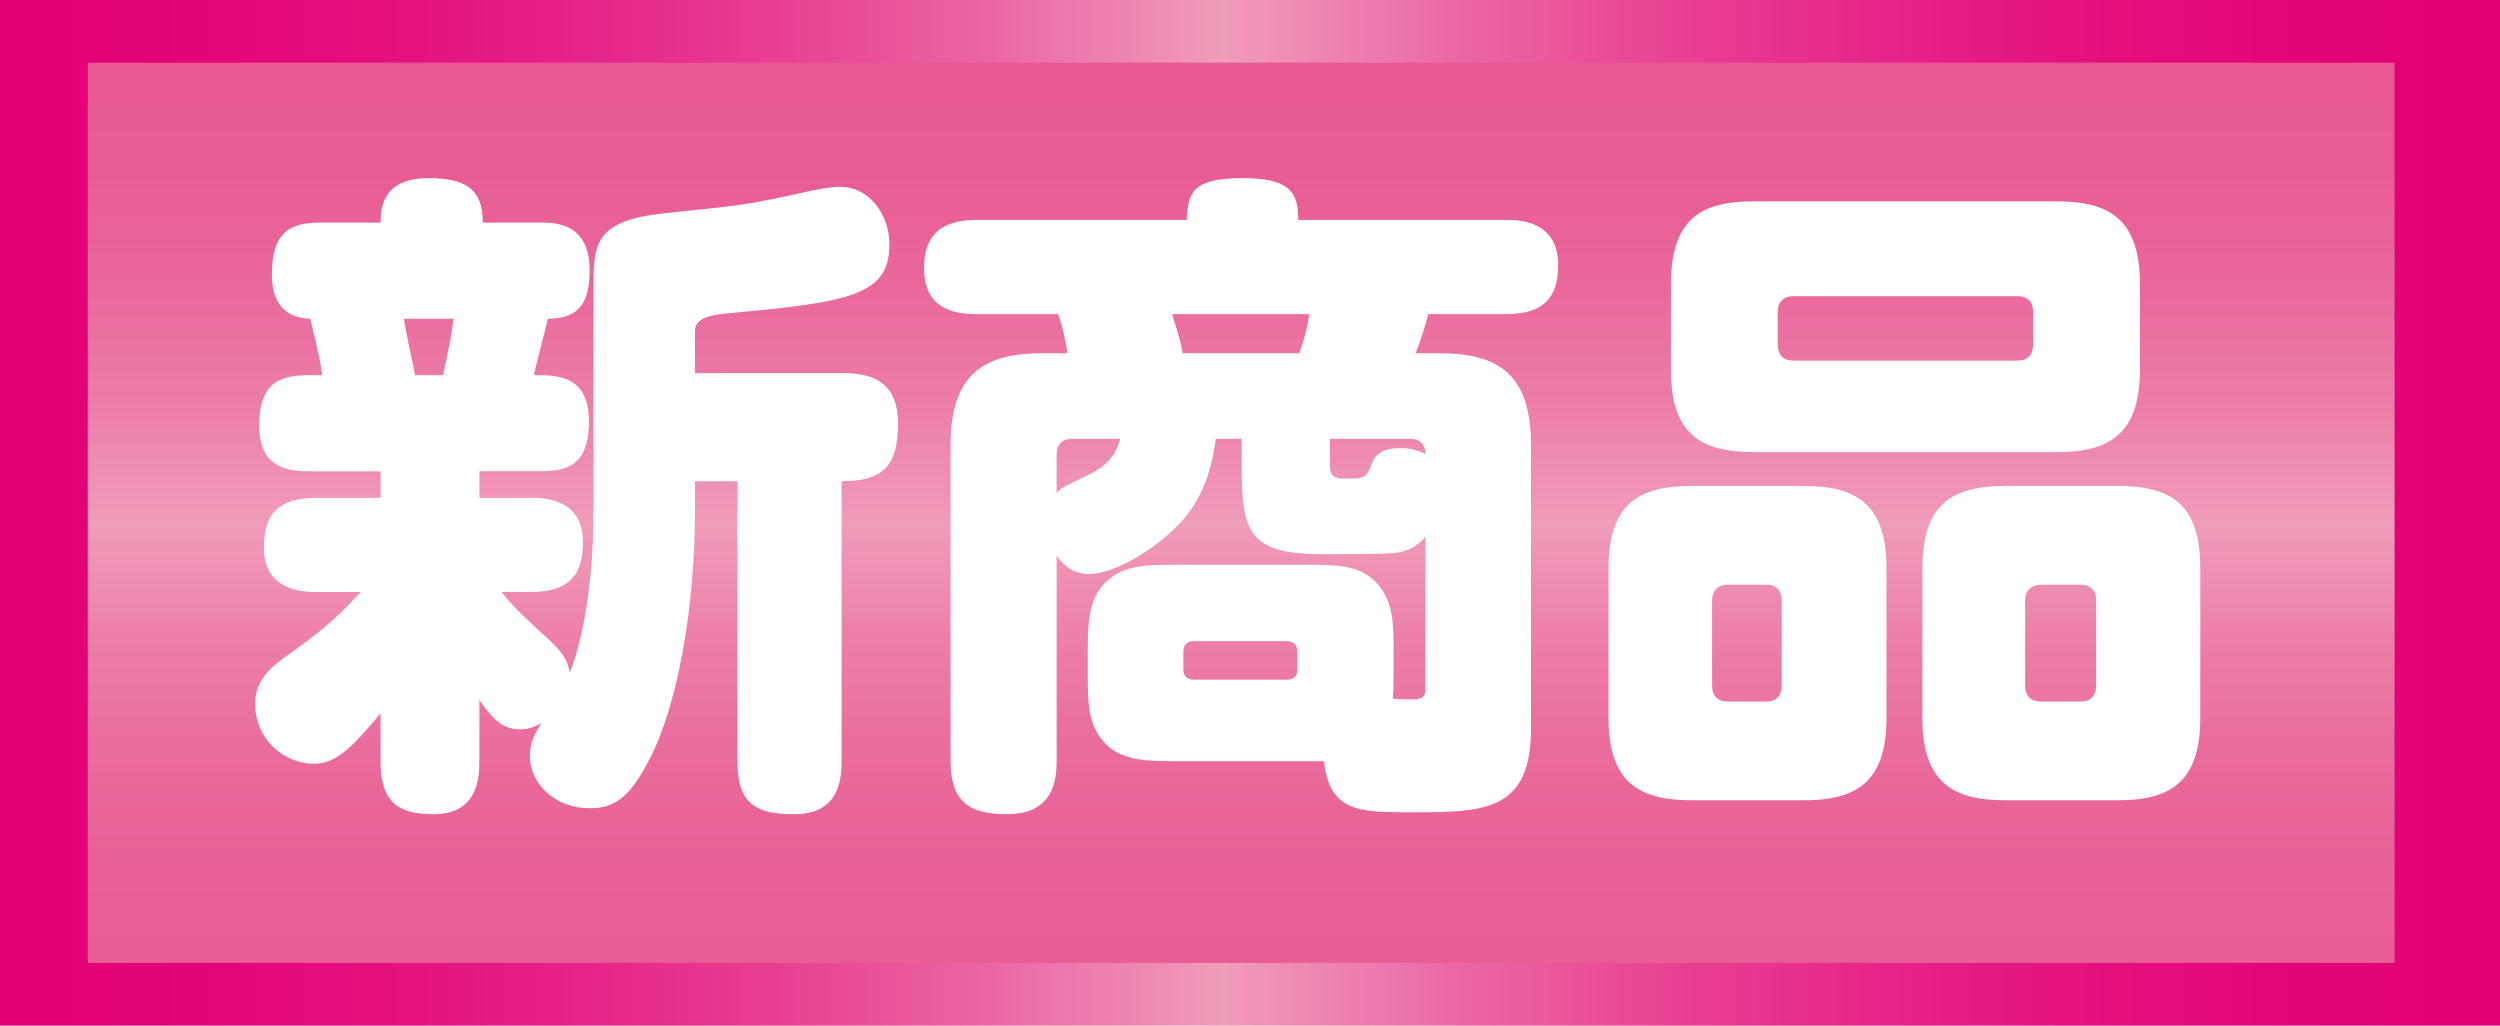 <?xml version="1.0" encoding="utf-8"?>
<!-- Generator: Adobe Illustrator 25.4.6, SVG Export Plug-In . SVG Version: 6.00 Build 0)  -->
<svg version="1.1" id="レイヤー_1" xmlns="http://www.w3.org/2000/svg" xmlns:xlink="http://www.w3.org/1999/xlink" x="0px"
	 y="0px" viewBox="0 0 70 28.716" style="enable-background:new 0 0 70 28.716;" xml:space="preserve">
<style type="text/css">
	.st0{fill:#C30E23;}
	.st1{fill:#F39800;}
	.st2{fill:#00913A;}
	.st3{fill:none;stroke:#FFFFFF;stroke-width:1.579;stroke-linecap:round;stroke-linejoin:round;stroke-miterlimit:10;}
	.st4{fill:none;stroke:#C30E23;stroke-width:1.909;stroke-linecap:round;stroke-linejoin:round;}
	.st5{fill:#FFFFFF;}
	
		.st6{clip-path:url(#SVGID_00000051361047092072291610000016411917900600570533_);fill:url(#SVGID_00000116921304299155239510000000799538409335568537_);}
	.st7{opacity:0.5;clip-path:url(#SVGID_00000078734803701361069070000004266582586308732070_);}
	.st8{clip-path:url(#SVGID_00000150812256907864029990000009188610564387296419_);}
	
		.st9{clip-path:url(#SVGID_00000009549781140239508490000006994103992690094780_);fill:url(#SVGID_00000149364502074718701530000008833578225353357190_);}
	.st10{clip-path:url(#SVGID_00000002370861264205576380000018093294893336250776_);}
	
		.st11{clip-path:url(#SVGID_00000176014057266863039440000013305430691951903361_);fill:url(#SVGID_00000094594326786967039880000013570088732532910473_);}
	
		.st12{clip-path:url(#SVGID_00000146469062356626086110000004704680917056736189_);fill:url(#SVGID_00000168081501370330827050000001730897977667041204_);}
	.st13{opacity:0.5;clip-path:url(#SVGID_00000145760560150347624540000015607112179474353573_);}
	.st14{clip-path:url(#SVGID_00000127043806653392545520000012228668050348073112_);}
	
		.st15{clip-path:url(#SVGID_00000057142956571114325120000015289627371406321292_);fill:url(#SVGID_00000012456661313452648910000000820217932929872517_);}
	.st16{clip-path:url(#SVGID_00000168801543613385166750000002972430491233585577_);}
	
		.st17{clip-path:url(#SVGID_00000171693269363643842540000013078844961934470802_);fill:url(#SVGID_00000122702575817811115880000005247321537259216786_);}
	
		.st18{clip-path:url(#SVGID_00000124880241329995821430000001235724443569248185_);fill:url(#SVGID_00000170266611302269127430000002743086888421218972_);}
	
		.st19{clip-path:url(#SVGID_00000042713502559716806270000011468024329683586447_);fill:url(#SVGID_00000023274213970298639000000005972155950044055427_);}
	.st20{opacity:0.5;clip-path:url(#SVGID_00000139282587641258670160000017048389743247595690_);}
	.st21{clip-path:url(#SVGID_00000054251648384964011820000003803601381214292634_);}
	
		.st22{clip-path:url(#SVGID_00000140717391594071851970000018342523679865982130_);fill:url(#SVGID_00000096028242321271741400000008980520591836049042_);}
	.st23{clip-path:url(#SVGID_00000168820147115330471910000011725840368064696508_);}
	
		.st24{clip-path:url(#SVGID_00000176736326823644768080000017398745091250179510_);fill:url(#SVGID_00000094578457789464015800000003245073805619838902_);}
	
		.st25{clip-path:url(#SVGID_00000025444414049650806100000009854790105216707488_);fill:url(#SVGID_00000137828877572934581550000009380890704670559135_);}
	
		.st26{clip-path:url(#SVGID_00000134232949049115612660000001903896442545052351_);fill:url(#SVGID_00000130632983213171414600000006067686850757796231_);}
	.st27{opacity:0.5;clip-path:url(#SVGID_00000015335787361729731580000012410767701654353539_);}
	.st28{clip-path:url(#SVGID_00000145775760010387751780000012965818895921259188_);}
	
		.st29{clip-path:url(#SVGID_00000133492274034830320280000006015078998928510623_);fill:url(#SVGID_00000042706426495331400560000017194783477892634499_);}
	.st30{clip-path:url(#SVGID_00000171685468490727120190000010213776158930069150_);}
	
		.st31{clip-path:url(#SVGID_00000020387946408254523800000007218942425240667533_);fill:url(#SVGID_00000151508057808491667230000004666796343453535383_);}
	
		.st32{clip-path:url(#SVGID_00000159459542652087159210000001172743146535787140_);fill:none;stroke:#221815;stroke-width:5.413;stroke-linecap:round;stroke-linejoin:round;}
	.st33{clip-path:url(#SVGID_00000159459542652087159210000001172743146535787140_);fill:#221815;}
	.st34{fill:none;stroke:#C30E23;stroke-width:5.413;stroke-linecap:round;stroke-linejoin:round;}
	.st35{fill:#FFF9AC;}
	.st36{filter:url(#Adobe_OpacityMaskFilter);}
	.st37{enable-background:new    ;}
	.st38{clip-path:url(#SVGID_00000165203105394172781510000007236999346526502335_);}
	.st39{filter:url(#Adobe_OpacityMaskFilter_00000060744352181346808530000000447838852466134205_);}
	
		.st40{clip-path:url(#SVGID_00000069370802645879232970000012767898144538923190_);mask:url(#SVGID_00000144322388263172982280000013134170071028001943_);fill:url(#SVGID_00000035501910240514756820000007453401943988206524_);}
	.st41{clip-path:url(#SVGID_00000166657909700286682430000006363984766578356623_);}
	
		.st42{clip-path:url(#SVGID_00000090282654193103884560000005691009884937222555_);fill:url(#SVGID_00000095306645757850376600000008305162353117420460_);}
	.st43{filter:url(#Adobe_OpacityMaskFilter_00000078007678125023315980000006676707749199520673_);}
	.st44{filter:url(#Adobe_OpacityMaskFilter_00000001648068689691925930000005030332651830373269_);}
	
		.st45{clip-path:url(#SVGID_00000147937273085552651520000011478366275964245892_);mask:url(#SVGID_00000089538012715791946780000001946278388580941495_);fill:url(#SVGID_00000039854781764736825670000014715449607697030321_);}
	.st46{clip-path:url(#SVGID_00000166648164388850919480000001505960954756997815_);}
	
		.st47{clip-path:url(#SVGID_00000047774447483016055740000007044391551631918525_);fill:url(#SVGID_00000085248890140896057930000007059807340811079570_);}
	.st48{filter:url(#Adobe_OpacityMaskFilter_00000107577881945019897430000012187548990007274430_);}
	.st49{filter:url(#Adobe_OpacityMaskFilter_00000101818518891438165780000017692360693681880726_);}
	
		.st50{clip-path:url(#SVGID_00000155111373466868365680000007951843373693799866_);mask:url(#SVGID_00000162335193486562294930000014549966965503389339_);fill:url(#SVGID_00000010296661577376142900000007156136097082107033_);}
	.st51{clip-path:url(#SVGID_00000044874401793235073710000013962260698984798117_);}
	
		.st52{clip-path:url(#SVGID_00000030453503561439032630000003916587972001521285_);fill:url(#SVGID_00000138540245389377355590000001190597338372357256_);}
	
		.st53{clip-path:url(#SVGID_00000018922567834385092960000017238089838328505268_);fill:none;stroke:#221815;stroke-width:5.413;stroke-linecap:round;stroke-linejoin:round;}
	.st54{clip-path:url(#SVGID_00000018922567834385092960000017238089838328505268_);fill:#221815;}
	.st55{filter:url(#Adobe_OpacityMaskFilter_00000024680660191442602590000011772551941564679325_);}
	.st56{clip-path:url(#SVGID_00000179619744916851719170000011027973628352124848_);}
	.st57{filter:url(#Adobe_OpacityMaskFilter_00000183955938150770250120000017118157249691949492_);}
	
		.st58{clip-path:url(#SVGID_00000156545442789814539930000002244868865875776939_);mask:url(#SVGID_00000117671295392246845020000001244906015344177593_);fill:url(#SVGID_00000030487696332909869460000017084656392326993026_);}
	.st59{clip-path:url(#SVGID_00000074439827126778755840000005983157518024653705_);}
	
		.st60{clip-path:url(#SVGID_00000046318589904124784990000005698439625128900782_);fill:url(#SVGID_00000079457346375283987340000016087190875947914379_);}
	.st61{filter:url(#Adobe_OpacityMaskFilter_00000078032783074452522570000001185512789057451404_);}
	.st62{filter:url(#Adobe_OpacityMaskFilter_00000183226696644288946950000007998313781582688902_);}
	
		.st63{clip-path:url(#SVGID_00000098902882211017338920000012797976125975482249_);mask:url(#SVGID_00000128457811037876831910000002564390787216418432_);fill:url(#SVGID_00000116944943072102765420000004805742039241796502_);}
	.st64{clip-path:url(#SVGID_00000053504732548242653790000004032005186357699000_);}
	
		.st65{clip-path:url(#SVGID_00000002357976804890367680000012502686369715671198_);fill:url(#SVGID_00000092445495766986891390000006510542071107495083_);}
	.st66{filter:url(#Adobe_OpacityMaskFilter_00000107586618462191727480000018000804722491797903_);}
	.st67{filter:url(#Adobe_OpacityMaskFilter_00000093174273953412687200000008998784312353480122_);}
	
		.st68{clip-path:url(#SVGID_00000062911815886074300180000013216918292828464292_);mask:url(#SVGID_00000049202940587257250970000017264453691338183080_);fill:url(#SVGID_00000049186282005012572780000003503821780043219598_);}
	.st69{clip-path:url(#SVGID_00000092448310346499580520000013994795489770494910_);}
	
		.st70{clip-path:url(#SVGID_00000033346091128494315740000011386433690479718561_);fill:url(#SVGID_00000043459505276989996300000001355876362574827443_);}
	.st71{fill:#FFF458;}
	.st72{fill:#F5A330;}
	
		.st73{clip-path:url(#SVGID_00000008844488669601234240000007074878347509968570_);fill:none;stroke:#221815;stroke-width:4.382;stroke-linecap:round;stroke-linejoin:round;}
	.st74{clip-path:url(#SVGID_00000008844488669601234240000007074878347509968570_);fill:#221815;}
	.st75{fill:none;stroke:#FFFFFF;stroke-width:4.382;stroke-linecap:round;stroke-linejoin:round;}
	.st76{fill:#006934;}
	.st77{fill:#172A88;}
	.st78{fill:#E4007F;}
	.st79{fill:#EA5514;}
	.st80{fill:#FFFAC0;}
	.st81{fill:#3EBFF0;}
	.st82{fill:#9AD3CE;}
	.st83{fill:#EB6BA4;}
	.st84{fill:#FFF100;}
	.st85{fill:url(#);}
	.st86{fill:none;stroke:#040000;stroke-width:1.408;stroke-linecap:round;stroke-linejoin:round;stroke-miterlimit:10;}
	.st87{fill:#221815;}
	.st88{fill:none;stroke:#221815;stroke-width:9.616;stroke-linecap:round;stroke-linejoin:round;stroke-miterlimit:10;}
	.st89{fill:none;stroke:#FFFFFF;stroke-width:3.205;stroke-linecap:round;stroke-linejoin:round;stroke-miterlimit:10;}
	
		.st90{clip-path:url(#SVGID_00000066495110582525495920000009485946709567952272_);fill:url(#SVGID_00000176764075245753517250000001628868269560400318_);}
	
		.st91{clip-path:url(#SVGID_00000167378936369306453930000008515013268092532888_);fill:url(#SVGID_00000084516712712729087110000015479092267812140967_);}
	
		.st92{clip-path:url(#SVGID_00000006670496188324684030000003867789386491008656_);fill:url(#SVGID_00000065041900807476323780000012065185796626936508_);}
	
		.st93{clip-path:url(#SVGID_00000101818305554313978650000014357206570976926863_);fill:url(#SVGID_00000064337754717714193250000017072275338431591313_);}
	
		.st94{clip-path:url(#SVGID_00000134952141502189950230000018304809331135726231_);fill:none;stroke:#221815;stroke-width:4.184;stroke-linecap:round;stroke-linejoin:round;}
	.st95{clip-path:url(#SVGID_00000134952141502189950230000018304809331135726231_);fill:#221815;}
	.st96{fill:none;stroke:#FFF100;stroke-width:4.184;stroke-linecap:round;stroke-linejoin:round;}
	.st97{fill:none;stroke:#FFFFFF;stroke-width:5.811;stroke-linecap:round;stroke-linejoin:round;stroke-miterlimit:10;}
	.st98{fill:none;stroke:#221815;stroke-width:4.359;stroke-linecap:round;stroke-linejoin:round;stroke-miterlimit:10;}
	.st99{fill:#F39700;}
	.st100{fill:url(#SVGID_00000086662521782776453860000003808263780637457560_);}
	.st101{fill:url(#SVGID_00000013179055698514932210000006741845820448590512_);}
	.st102{fill:url(#SVGID_00000030462999707307270950000000711929129231669896_);}
	.st103{fill:url(#SVGID_00000024710602539263289230000014142341087957884055_);}
	.st104{fill:url(#SVGID_00000155847696516957723900000013258236247851381694_);}
	.st105{fill:url(#SVGID_00000082370369866266849290000005701783307271095975_);}
	.st106{fill:url(#SVGID_00000089532325348997891700000016935446861231727806_);}
	.st107{fill:url(#SVGID_00000129165209689714138540000009008282827267389074_);}
	
		.st108{clip-path:url(#SVGID_00000091719433239088264470000016485846110819795345_);fill:none;stroke:#221815;stroke-width:4.914;stroke-linecap:round;stroke-linejoin:round;}
	.st109{clip-path:url(#SVGID_00000091719433239088264470000016485846110819795345_);fill:#221815;}
	.st110{fill:none;stroke:#FFFFFF;stroke-width:4.914;stroke-linecap:round;stroke-linejoin:round;}
	.st111{fill:#008139;}
	
		.st112{clip-path:url(#SVGID_00000158725410024790512920000018120231976497056699_);fill:url(#SVGID_00000020373251259711326960000005270807726128200096_);}
	.st113{fill:none;stroke:#FFFFFF;stroke-width:1.638;stroke-linecap:round;stroke-linejoin:round;}
	
		.st114{clip-path:url(#SVGID_00000100381397534710204350000010291248606608145281_);fill:url(#SVGID_00000015325821615926328190000000288278124876334239_);}
	
		.st115{clip-path:url(#SVGID_00000159469169284043206030000017041628360235746239_);fill:url(#SVGID_00000016768687177723222920000015196141399447496321_);}
	.st116{fill:#221815;stroke:#221815;stroke-miterlimit:10;}
	.st117{fill:#221815;stroke:#221815;stroke-width:11.415;stroke-linecap:round;stroke-linejoin:round;}
	.st118{fill:#221815;stroke:#221815;stroke-width:4.892;stroke-linecap:round;stroke-linejoin:round;}
	
		.st119{clip-path:url(#SVGID_00000160173246209403740930000000998010214161885361_);fill:#221815;stroke:#221815;stroke-miterlimit:10;}
	
		.st120{clip-path:url(#SVGID_00000176755748344650776660000009622699462029080971_);fill:#221815;stroke:#221815;stroke-miterlimit:10;}
	
		.st121{clip-path:url(#SVGID_00000065790418705057817900000008128210415890303648_);fill:#221815;stroke:#221815;stroke-miterlimit:10;}
	
		.st122{clip-path:url(#SVGID_00000159449379648551813390000017762898982871029690_);fill:#221815;stroke:#221815;stroke-miterlimit:10;}
	
		.st123{clip-path:url(#SVGID_00000067213719380695715150000000994691319266999696_);fill:#221815;stroke:#221815;stroke-miterlimit:10;}
	
		.st124{clip-path:url(#SVGID_00000121975340933211031180000012563145378771273915_);fill:#221815;stroke:#221815;stroke-miterlimit:10;}
	
		.st125{clip-path:url(#SVGID_00000013890427046356615630000009314590293485186993_);fill:#221815;stroke:#221815;stroke-miterlimit:10;}
	
		.st126{clip-path:url(#SVGID_00000023269115274725482000000006711268840742015931_);fill:#221815;stroke:#221815;stroke-miterlimit:10;}
	
		.st127{clip-path:url(#SVGID_00000143602484844634540150000011034107659594286241_);fill:#221815;stroke:#221815;stroke-miterlimit:10;}
	
		.st128{clip-path:url(#SVGID_00000083051939078790786380000002391695389548572339_);fill:#221815;stroke:#221815;stroke-miterlimit:10;}
	
		.st129{clip-path:url(#SVGID_00000124867670237269857830000002597310931856367253_);fill:#221815;stroke:#221815;stroke-miterlimit:10;}
	
		.st130{clip-path:url(#SVGID_00000176033861942834882970000015204161310389002647_);fill:#221815;stroke:#221815;stroke-miterlimit:10;}
	.st131{fill:none;stroke:#006934;stroke-width:11.415;stroke-linecap:round;stroke-linejoin:round;}
	.st132{fill:none;stroke:#FFFFFF;stroke-width:4.892;stroke-linecap:round;stroke-linejoin:round;}
	
		.st133{clip-path:url(#SVGID_00000041993794025877053810000013657009094143076019_);fill:url(#SVGID_00000007397765514206353090000014900205944348635801_);}
	
		.st134{clip-path:url(#SVGID_00000114779469736772956110000015656271995044496319_);fill:url(#SVGID_00000096048691964380729510000001000104953405620623_);}
	
		.st135{clip-path:url(#SVGID_00000164478085925969664650000018295089864072394429_);fill:url(#SVGID_00000000916311564916884960000015085383156746418828_);}
	
		.st136{clip-path:url(#SVGID_00000059306135770135719590000005529592380442799495_);fill:url(#SVGID_00000130606848388205973010000003200412722683968951_);}
	
		.st137{clip-path:url(#SVGID_00000090981138088407833840000011687099290063512985_);fill:url(#SVGID_00000108280651782947765540000007529732309571508159_);}
	
		.st138{clip-path:url(#SVGID_00000157990939879152453460000001656325739849595536_);fill:url(#SVGID_00000171716734613573342780000015781888695309266567_);}
	
		.st139{clip-path:url(#SVGID_00000183943627859640568530000001278098680779957409_);fill:url(#SVGID_00000090295116778483073600000005956304567322428594_);}
	
		.st140{clip-path:url(#SVGID_00000160891351128660378230000000836049883914580396_);fill:url(#SVGID_00000022522798481210815590000014363130477334436277_);}
	
		.st141{clip-path:url(#SVGID_00000129203501574776625920000000812233138627336370_);fill:url(#SVGID_00000012453917416236159900000002785852899120930969_);}
	
		.st142{clip-path:url(#SVGID_00000183971203251882096370000018293626333550908808_);fill:url(#SVGID_00000052099571075655437990000003894040478929793981_);}
	
		.st143{clip-path:url(#SVGID_00000166676608068764330590000009051604206389567396_);fill:url(#SVGID_00000142140635141096097700000010703686095047909822_);}
	
		.st144{clip-path:url(#SVGID_00000152254271350332068350000008837253951114245823_);fill:url(#SVGID_00000096747658515425274200000009944932998213847215_);}
	
		.st145{clip-path:url(#SVGID_00000109744211563480057750000000500208547339980222_);fill:none;stroke:#221815;stroke-width:3.106;stroke-linecap:round;stroke-linejoin:round;}
	.st146{clip-path:url(#SVGID_00000109744211563480057750000000500208547339980222_);fill:#221815;}
	.st147{fill:none;stroke:#FFFFFF;stroke-width:3.106;stroke-linecap:round;stroke-linejoin:round;}
	
		.st148{clip-path:url(#SVGID_00000171712375244638367840000015170842989614844034_);fill:none;stroke:#221815;stroke-width:4.892;stroke-linecap:round;stroke-linejoin:round;}
	.st149{clip-path:url(#SVGID_00000171712375244638367840000015170842989614844034_);fill:#221815;}
	.st150{fill:#EA5539;}
	.st151{fill:none;stroke:#FFFFFF;stroke-width:4.974;stroke-linecap:round;stroke-linejoin:round;}
	.st152{fill:#003F98;}
	.st153{filter:url(#Adobe_OpacityMaskFilter_00000126281104402008567880000007718826623137190568_);}
	.st154{mask:url(#SVGID_00000146458140815128677700000007329484741442979249_);}
	.st155{clip-path:url(#SVGID_00000183945177379787572790000004964993513429989553_);fill:none;stroke:#FFFFFF;stroke-width:12.928;}
	.st156{fill:#EC6D81;}
	.st157{fill:none;stroke:#FFFFFF;stroke-width:4.477;stroke-linecap:round;stroke-linejoin:round;}
	.st158{fill:#EA609E;}
	.st159{filter:url(#Adobe_OpacityMaskFilter_00000070797561384118076020000008026534002452322457_);}
	.st160{mask:url(#SVGID_00000033339175189399905490000013018245639699186076_);}
	
		.st161{clip-path:url(#SVGID_00000142134462882361715700000000516541029974571945_);fill:none;stroke:#FFFFFF;stroke-width:4.145;stroke-linecap:round;stroke-linejoin:round;}
	.st162{clip-path:url(#SVGID_00000142134462882361715700000000516541029974571945_);fill:#E4007F;}
	.st163{clip-path:url(#SVGID_00000142134462882361715700000000516541029974571945_);fill:#2EA7E0;}
	.st164{clip-path:url(#SVGID_00000142134462882361715700000000516541029974571945_);fill:#FFF100;}
	.st165{clip-path:url(#SVGID_00000142134462882361715700000000516541029974571945_);fill:#F7C9DD;}
	.st166{clip-path:url(#SVGID_00000142134462882361715700000000516541029974571945_);fill:#920783;}
	.st167{filter:url(#Adobe_OpacityMaskFilter_00000071562096137601408570000013287893873557544364_);}
	.st168{mask:url(#SVGID_00000063591035452457827000000004913005550761695625_);}
	
		.st169{clip-path:url(#SVGID_00000011719067996850388630000007789914950616591004_);fill:none;stroke:#FFFFFF;stroke-width:4.145;stroke-linecap:round;stroke-linejoin:round;}
	.st170{clip-path:url(#SVGID_00000011719067996850388630000007789914950616591004_);fill:#00A0E9;}
	.st171{clip-path:url(#SVGID_00000011719067996850388630000007789914950616591004_);fill:#E83828;}
	.st172{clip-path:url(#SVGID_00000011719067996850388630000007789914950616591004_);fill:#FFF100;}
	.st173{clip-path:url(#SVGID_00000011719067996850388630000007789914950616591004_);fill:#F7C9DD;}
	.st174{clip-path:url(#SVGID_00000011719067996850388630000007789914950616591004_);fill:#E4007F;}
	
		.st175{clip-path:url(#SVGID_00000119085095728034153010000005153038889315296144_);fill:url(#SVGID_00000095325022106043901040000000620720004477905813_);}
	
		.st176{clip-path:url(#SVGID_00000026851970630545589550000007628567627963063437_);fill:url(#SVGID_00000155862258530062857070000007502775730097902500_);}
	.st177{opacity:0.6;}
	.st178{clip-path:url(#SVGID_00000119815587633620775730000014492276171259141812_);}
	
		.st179{clip-path:url(#SVGID_00000096764907577549845980000009717494348671401107_);fill:url(#SVGID_00000136394690562370761350000007354509877256719746_);}
	.st180{filter:url(#Adobe_OpacityMaskFilter_00000108303480056571940860000002111868733523553700_);}
	.st181{clip-path:url(#SVGID_00000036947183555396192590000017098651874638895248_);}
	
		.st182{clip-path:url(#SVGID_00000036947183555396192590000017098651874638895248_);mask:url(#SVGID_00000138565996967384175370000016240640962160496562_);}
	.st183{clip-path:url(#SVGID_00000034055997214417401610000017214938838032396727_);}
	
		.st184{clip-path:url(#SVGID_00000011007452337562999570000014407027349309901221_);fill:url(#SVGID_00000005225785375142800880000005851303187121902211_);}
	.st185{filter:url(#Adobe_OpacityMaskFilter_00000041260775291948074090000008370439207925028496_);}
	
		.st186{clip-path:url(#SVGID_00000085956169197774653330000018217899844752508601_);fill:url(#SVGID_00000073703836223664115480000003451372261999266469_);}
	.st187{mask:url(#SVGID_00000055685464282885674750000003844643954833007029_);}
	.st188{clip-path:url(#SVGID_00000171700931022502485410000003233924141068349338_);fill:#FFFFFF;}
	.st189{filter:url(#Adobe_OpacityMaskFilter_00000034790097610125785210000005427378368098783152_);}
	.st190{clip-path:url(#SVGID_00000078743465365650634420000002019595986199194523_);}
	
		.st191{clip-path:url(#SVGID_00000078743465365650634420000002019595986199194523_);mask:url(#SVGID_00000160175938142989695390000015504516261464630950_);}
	.st192{clip-path:url(#SVGID_00000021800487849029413620000011073056890531541141_);}
	
		.st193{clip-path:url(#SVGID_00000078010012201453199900000016435956806081765544_);fill:url(#SVGID_00000091014998671137831120000014676452465271764130_);}
	.st194{clip-path:url(#SVGID_00000140735235016687712490000005871120951834163628_);}
	.st195{opacity:0;clip-path:url(#SVGID_00000069398748514189031170000015287981733353232548_);}
	.st196{clip-path:url(#SVGID_00000117667386244735614200000012740354849223010458_);fill:#FFFFFF;}
	.st197{opacity:0.012;clip-path:url(#SVGID_00000069398748514189031170000015287981733353232548_);}
	.st198{clip-path:url(#SVGID_00000147182449610705679480000006027748365727548835_);fill:#FFFFFF;}
	.st199{opacity:0.025;clip-path:url(#SVGID_00000069398748514189031170000015287981733353232548_);}
	.st200{clip-path:url(#SVGID_00000009567371125318968540000009247081261061244294_);fill:#FFFFFF;}
	.st201{opacity:0.037;clip-path:url(#SVGID_00000069398748514189031170000015287981733353232548_);}
	.st202{clip-path:url(#SVGID_00000067232784002768324960000009463168948710018192_);fill:#FFFFFF;}
	.st203{opacity:0.049;clip-path:url(#SVGID_00000069398748514189031170000015287981733353232548_);}
	.st204{clip-path:url(#SVGID_00000163779217287122250510000001556288110167167639_);fill:#FFFFFF;}
	.st205{opacity:0.062;clip-path:url(#SVGID_00000069398748514189031170000015287981733353232548_);}
	.st206{clip-path:url(#SVGID_00000021116123655915605780000012932450748498039473_);fill:#FFFFFF;}
	.st207{opacity:0.074;clip-path:url(#SVGID_00000069398748514189031170000015287981733353232548_);}
	.st208{clip-path:url(#SVGID_00000152231168523271887740000002608506855036164766_);fill:#FFFFFF;}
	.st209{opacity:0.086;clip-path:url(#SVGID_00000069398748514189031170000015287981733353232548_);}
	.st210{clip-path:url(#SVGID_00000000925022722316603070000012104366219302453382_);fill:#FFFFFF;}
	.st211{opacity:0.099;clip-path:url(#SVGID_00000069398748514189031170000015287981733353232548_);}
	.st212{clip-path:url(#SVGID_00000029011415547040728040000017395390511371378879_);fill:#FFFFFF;}
	.st213{opacity:0.111;clip-path:url(#SVGID_00000069398748514189031170000015287981733353232548_);}
	.st214{clip-path:url(#SVGID_00000041255341235562367510000013844553257278629263_);fill:#FFFFFF;}
	.st215{opacity:0.123;clip-path:url(#SVGID_00000069398748514189031170000015287981733353232548_);}
	.st216{clip-path:url(#SVGID_00000135654608712341251540000016769204605085299848_);fill:#FFFFFF;}
	.st217{opacity:0.136;clip-path:url(#SVGID_00000069398748514189031170000015287981733353232548_);}
	.st218{clip-path:url(#SVGID_00000091003226975425827630000001104060838101131169_);fill:#FFFFFF;}
	.st219{opacity:0.148;clip-path:url(#SVGID_00000069398748514189031170000015287981733353232548_);}
	.st220{clip-path:url(#SVGID_00000019666016465562711650000013017588769336686738_);fill:#FFFFFF;}
	.st221{opacity:0.161;clip-path:url(#SVGID_00000069398748514189031170000015287981733353232548_);}
	.st222{clip-path:url(#SVGID_00000179644719304656694250000008160997981039305660_);fill:#FFFFFF;}
	.st223{opacity:0.173;clip-path:url(#SVGID_00000069398748514189031170000015287981733353232548_);}
	.st224{clip-path:url(#SVGID_00000036948409132329602590000013296142697096188082_);fill:#FFFFFF;}
	.st225{opacity:0.185;clip-path:url(#SVGID_00000069398748514189031170000015287981733353232548_);}
	.st226{clip-path:url(#SVGID_00000029733128305177895550000013232871102478918290_);fill:#FFFFFF;}
	.st227{opacity:0.198;clip-path:url(#SVGID_00000069398748514189031170000015287981733353232548_);}
	.st228{clip-path:url(#SVGID_00000041982525092472790990000008567351396722856090_);fill:#FFFFFF;}
	.st229{opacity:0.21;clip-path:url(#SVGID_00000069398748514189031170000015287981733353232548_);}
	.st230{clip-path:url(#SVGID_00000044856878454842843290000014428189070530881961_);fill:#FFFFFF;}
	.st231{opacity:0.222;clip-path:url(#SVGID_00000069398748514189031170000015287981733353232548_);}
	.st232{clip-path:url(#SVGID_00000182503086383320470580000008645131243080857489_);fill:#FFFFFF;}
	.st233{opacity:0.235;clip-path:url(#SVGID_00000069398748514189031170000015287981733353232548_);}
	.st234{clip-path:url(#SVGID_00000156573401009678908460000017747551926440732042_);fill:#FFFFFF;}
	.st235{opacity:0.247;clip-path:url(#SVGID_00000069398748514189031170000015287981733353232548_);}
	.st236{clip-path:url(#SVGID_00000098194125960738089370000007819370135977029823_);fill:#FFFFFF;}
	.st237{opacity:0.259;clip-path:url(#SVGID_00000069398748514189031170000015287981733353232548_);}
	.st238{clip-path:url(#SVGID_00000050632302917010394890000007359126946013170594_);fill:#FFFFFF;}
	.st239{opacity:0.272;clip-path:url(#SVGID_00000069398748514189031170000015287981733353232548_);}
	.st240{clip-path:url(#SVGID_00000063617711345567272530000010086114154496281731_);fill:#FFFFFF;}
	.st241{opacity:0.284;clip-path:url(#SVGID_00000069398748514189031170000015287981733353232548_);}
	.st242{clip-path:url(#SVGID_00000160158906654967958610000015506958973077916082_);fill:#FFFFFF;}
	.st243{opacity:0.296;clip-path:url(#SVGID_00000069398748514189031170000015287981733353232548_);}
	.st244{clip-path:url(#SVGID_00000110440541945396935870000003062605297777748137_);fill:#FFFFFF;}
	.st245{opacity:0.309;clip-path:url(#SVGID_00000069398748514189031170000015287981733353232548_);}
	.st246{clip-path:url(#SVGID_00000000942656248905158980000017191449385128749751_);fill:#FFFFFF;}
	.st247{opacity:0.321;clip-path:url(#SVGID_00000069398748514189031170000015287981733353232548_);}
	.st248{clip-path:url(#SVGID_00000116924710172598822580000009820149141175823234_);fill:#FFFFFF;}
	.st249{opacity:0.333;clip-path:url(#SVGID_00000069398748514189031170000015287981733353232548_);}
	.st250{clip-path:url(#SVGID_00000163786654505098188420000005819214127236556961_);fill:#FFFFFF;}
	.st251{opacity:0.346;clip-path:url(#SVGID_00000069398748514189031170000015287981733353232548_);}
	.st252{clip-path:url(#SVGID_00000146476184609173019430000009423825572202569881_);fill:#FFFFFF;}
	.st253{opacity:0.358;clip-path:url(#SVGID_00000069398748514189031170000015287981733353232548_);}
	.st254{clip-path:url(#SVGID_00000073679322880969037990000004784744394112696255_);fill:#FFFFFF;}
	.st255{opacity:0.37;clip-path:url(#SVGID_00000069398748514189031170000015287981733353232548_);}
	.st256{clip-path:url(#SVGID_00000088834640511491164180000002454858246167455872_);fill:#FFFFFF;}
	.st257{opacity:0.383;clip-path:url(#SVGID_00000069398748514189031170000015287981733353232548_);}
	.st258{clip-path:url(#SVGID_00000068653227968677208480000006373739116525239700_);fill:#FFFFFF;}
	.st259{opacity:0.395;clip-path:url(#SVGID_00000069398748514189031170000015287981733353232548_);}
	.st260{clip-path:url(#SVGID_00000153694138218794354240000003482573811648155027_);fill:#FFFFFF;}
	.st261{opacity:0.407;clip-path:url(#SVGID_00000069398748514189031170000015287981733353232548_);}
	.st262{clip-path:url(#SVGID_00000006682606057679883490000000463786203950278288_);fill:#FFFFFF;}
	.st263{opacity:0.42;clip-path:url(#SVGID_00000069398748514189031170000015287981733353232548_);}
	.st264{clip-path:url(#SVGID_00000111169371142637720990000017300715591637667221_);fill:#FFFFFF;}
	.st265{opacity:0.432;clip-path:url(#SVGID_00000069398748514189031170000015287981733353232548_);}
	.st266{clip-path:url(#SVGID_00000087406980952688654100000005477003751978309514_);fill:#FFFFFF;}
	.st267{opacity:0.444;clip-path:url(#SVGID_00000069398748514189031170000015287981733353232548_);}
	.st268{clip-path:url(#SVGID_00000075849477374799404770000004157970458849936003_);fill:#FFFFFF;}
	.st269{opacity:0.457;clip-path:url(#SVGID_00000069398748514189031170000015287981733353232548_);}
	.st270{clip-path:url(#SVGID_00000082369459945372449130000016866646194262897304_);fill:#FFFFFF;}
	.st271{opacity:0.469;clip-path:url(#SVGID_00000069398748514189031170000015287981733353232548_);}
	.st272{clip-path:url(#SVGID_00000013878436251398316370000003450400155735041465_);fill:#FFFFFF;}
	.st273{opacity:0.481;clip-path:url(#SVGID_00000069398748514189031170000015287981733353232548_);}
	.st274{clip-path:url(#SVGID_00000011753515100902688780000017959105543570943411_);fill:#FFFFFF;}
	.st275{opacity:0.494;clip-path:url(#SVGID_00000069398748514189031170000015287981733353232548_);}
	.st276{clip-path:url(#SVGID_00000114055522751243430340000011897928104378858653_);fill:#FFFFFF;}
	.st277{opacity:0.506;clip-path:url(#SVGID_00000069398748514189031170000015287981733353232548_);}
	.st278{clip-path:url(#SVGID_00000104671870741329525170000016573236651120375959_);fill:#FFFFFF;}
	.st279{opacity:0.518;clip-path:url(#SVGID_00000069398748514189031170000015287981733353232548_);}
	.st280{clip-path:url(#SVGID_00000140010932902934320040000004894319034321747360_);fill:#FFFFFF;}
	.st281{opacity:0.531;clip-path:url(#SVGID_00000069398748514189031170000015287981733353232548_);}
	.st282{clip-path:url(#SVGID_00000153696366369686527950000004122978471478899857_);fill:#FFFFFF;}
	.st283{opacity:0.543;clip-path:url(#SVGID_00000069398748514189031170000015287981733353232548_);}
	.st284{clip-path:url(#SVGID_00000012462917835751416140000017007663621481435528_);fill:#FFFFFF;}
	.st285{opacity:0.556;clip-path:url(#SVGID_00000069398748514189031170000015287981733353232548_);}
	.st286{clip-path:url(#SVGID_00000022557677181561632950000003633231266362480782_);fill:#FFFFFF;}
	.st287{opacity:0.568;clip-path:url(#SVGID_00000069398748514189031170000015287981733353232548_);}
	.st288{clip-path:url(#SVGID_00000065043814485039271500000011075692045837163682_);fill:#FFFFFF;}
	.st289{opacity:0.58;clip-path:url(#SVGID_00000069398748514189031170000015287981733353232548_);}
	.st290{clip-path:url(#SVGID_00000180326921869613820450000008843772354039294384_);fill:#FFFFFF;}
	.st291{opacity:0.593;clip-path:url(#SVGID_00000069398748514189031170000015287981733353232548_);}
	.st292{clip-path:url(#SVGID_00000083785619035720557870000014171511821325594505_);fill:#FFFFFF;}
	.st293{opacity:0.605;clip-path:url(#SVGID_00000069398748514189031170000015287981733353232548_);}
	.st294{clip-path:url(#SVGID_00000074410270555726623420000000838805292220455355_);fill:#FFFFFF;}
	.st295{opacity:0.617;clip-path:url(#SVGID_00000069398748514189031170000015287981733353232548_);}
	.st296{clip-path:url(#SVGID_00000093171140981799840950000005529947681749552815_);fill:#FFFFFF;}
	.st297{opacity:0.63;clip-path:url(#SVGID_00000069398748514189031170000015287981733353232548_);}
	.st298{clip-path:url(#SVGID_00000101087147710726972460000004881996159883739300_);fill:#FFFFFF;}
	.st299{opacity:0.642;clip-path:url(#SVGID_00000069398748514189031170000015287981733353232548_);}
	.st300{clip-path:url(#SVGID_00000141439797546660202300000009526906348943243397_);fill:#FFFFFF;}
	.st301{opacity:0.654;clip-path:url(#SVGID_00000069398748514189031170000015287981733353232548_);}
	.st302{clip-path:url(#SVGID_00000111872301930309606560000001982336101395706777_);fill:#FFFFFF;}
	.st303{opacity:0.667;clip-path:url(#SVGID_00000069398748514189031170000015287981733353232548_);}
	.st304{clip-path:url(#SVGID_00000133493734208716912680000017426996593230267318_);fill:#FFFFFF;}
	.st305{opacity:0.679;clip-path:url(#SVGID_00000069398748514189031170000015287981733353232548_);}
	.st306{clip-path:url(#SVGID_00000055700641919155142050000008001483890867940240_);fill:#FFFFFF;}
	.st307{opacity:0.691;clip-path:url(#SVGID_00000069398748514189031170000015287981733353232548_);}
	.st308{clip-path:url(#SVGID_00000112602923735826032110000011405148376737974684_);fill:#FFFFFF;}
	.st309{opacity:0.704;clip-path:url(#SVGID_00000069398748514189031170000015287981733353232548_);}
	.st310{clip-path:url(#SVGID_00000073698840372837905360000007132890070697922479_);fill:#FFFFFF;}
	.st311{opacity:0.716;clip-path:url(#SVGID_00000069398748514189031170000015287981733353232548_);}
	.st312{clip-path:url(#SVGID_00000081630872718360734290000008852858123020058507_);fill:#FFFFFF;}
	.st313{opacity:0.728;clip-path:url(#SVGID_00000069398748514189031170000015287981733353232548_);}
	.st314{clip-path:url(#SVGID_00000182523843922261496860000017852117362615246223_);fill:#FFFFFF;}
	.st315{opacity:0.741;clip-path:url(#SVGID_00000069398748514189031170000015287981733353232548_);}
	.st316{clip-path:url(#SVGID_00000087391661479199587850000001361067507265812104_);fill:#FFFFFF;}
	.st317{opacity:0.753;clip-path:url(#SVGID_00000069398748514189031170000015287981733353232548_);}
	.st318{clip-path:url(#SVGID_00000062904295836118115680000017698055938488769172_);fill:#FFFFFF;}
	.st319{opacity:0.765;clip-path:url(#SVGID_00000069398748514189031170000015287981733353232548_);}
	.st320{clip-path:url(#SVGID_00000043426893804113240930000013769765339722692242_);fill:#FFFFFF;}
	.st321{opacity:0.778;clip-path:url(#SVGID_00000069398748514189031170000015287981733353232548_);}
	.st322{clip-path:url(#SVGID_00000134234433624597803170000015644313330600818310_);fill:#FFFFFF;}
	.st323{opacity:0.79;clip-path:url(#SVGID_00000069398748514189031170000015287981733353232548_);}
	.st324{clip-path:url(#SVGID_00000137836052179349479990000012812562002482505346_);fill:#FFFFFF;}
	.st325{opacity:0.802;clip-path:url(#SVGID_00000069398748514189031170000015287981733353232548_);}
	.st326{clip-path:url(#SVGID_00000145767553776013703650000010889136054875475084_);fill:#FFFFFF;}
	.st327{opacity:0.815;clip-path:url(#SVGID_00000069398748514189031170000015287981733353232548_);}
	.st328{clip-path:url(#SVGID_00000077323759118470204570000002637525271043046272_);fill:#FFFFFF;}
	.st329{opacity:0.827;clip-path:url(#SVGID_00000069398748514189031170000015287981733353232548_);}
	.st330{clip-path:url(#SVGID_00000035510899490566232910000011334752928272722844_);fill:#FFFFFF;}
	.st331{opacity:0.84;clip-path:url(#SVGID_00000069398748514189031170000015287981733353232548_);}
	.st332{clip-path:url(#SVGID_00000109738251404082342430000005424799023492797876_);fill:#FFFFFF;}
	.st333{opacity:0.852;clip-path:url(#SVGID_00000069398748514189031170000015287981733353232548_);}
	.st334{clip-path:url(#SVGID_00000126295571613407617680000004850591565012333207_);fill:#FFFFFF;}
	.st335{opacity:0.864;clip-path:url(#SVGID_00000069398748514189031170000015287981733353232548_);}
	.st336{clip-path:url(#SVGID_00000013164655329449459710000014083809340367343488_);fill:#FFFFFF;}
	.st337{opacity:0.876;clip-path:url(#SVGID_00000069398748514189031170000015287981733353232548_);}
	.st338{clip-path:url(#SVGID_00000028296316169512775780000017856649530324505737_);fill:#FFFFFF;}
	.st339{opacity:0.889;clip-path:url(#SVGID_00000069398748514189031170000015287981733353232548_);}
	.st340{clip-path:url(#SVGID_00000054978896956872386470000014993529291275902363_);fill:#FFFFFF;}
	.st341{opacity:0.901;clip-path:url(#SVGID_00000069398748514189031170000015287981733353232548_);}
	.st342{clip-path:url(#SVGID_00000087377673719148855270000008260350976653233565_);fill:#FFFFFF;}
	.st343{opacity:0.914;clip-path:url(#SVGID_00000069398748514189031170000015287981733353232548_);}
	.st344{clip-path:url(#SVGID_00000121972076234891728180000004453974363325726382_);fill:#FFFFFF;}
	.st345{opacity:0.926;clip-path:url(#SVGID_00000069398748514189031170000015287981733353232548_);}
	.st346{clip-path:url(#SVGID_00000096048325669729441370000005705047295587611267_);fill:#FFFFFF;}
	.st347{opacity:0.938;clip-path:url(#SVGID_00000069398748514189031170000015287981733353232548_);}
	.st348{clip-path:url(#SVGID_00000147931681154869540290000016658428907747314581_);fill:#FFFFFF;}
	.st349{opacity:0.951;clip-path:url(#SVGID_00000069398748514189031170000015287981733353232548_);}
	.st350{clip-path:url(#SVGID_00000121240564426640355810000009166362240949381010_);fill:#FFFFFF;}
	.st351{opacity:0.963;clip-path:url(#SVGID_00000069398748514189031170000015287981733353232548_);}
	.st352{clip-path:url(#SVGID_00000106115014838468543050000004349072425362317463_);fill:#FFFFFF;}
	.st353{opacity:0.975;clip-path:url(#SVGID_00000069398748514189031170000015287981733353232548_);}
	.st354{clip-path:url(#SVGID_00000068656453674766782860000013275630435270064047_);fill:#FFFFFF;}
	.st355{opacity:0.988;clip-path:url(#SVGID_00000069398748514189031170000015287981733353232548_);}
	.st356{clip-path:url(#SVGID_00000057835109065292023130000002910294585573407885_);fill:#FFFFFF;}
	.st357{clip-path:url(#SVGID_00000069398748514189031170000015287981733353232548_);}
	.st358{clip-path:url(#SVGID_00000173872459039101016220000010894934838168272795_);fill:#FFFFFF;}
	.st359{clip-path:url(#SVGID_00000119797742829464415080000007451999703723122850_);}
	.st360{opacity:0;clip-path:url(#SVGID_00000170998965684264901110000004736885167134039206_);}
	.st361{clip-path:url(#SVGID_00000179609937583923625920000014648058993008263341_);fill:#FFFFFF;}
	.st362{opacity:0.012;clip-path:url(#SVGID_00000170998965684264901110000004736885167134039206_);}
	.st363{clip-path:url(#SVGID_00000161595138399878647180000016126184567793663879_);fill:#FFFFFF;}
	.st364{opacity:0.025;clip-path:url(#SVGID_00000170998965684264901110000004736885167134039206_);}
	.st365{clip-path:url(#SVGID_00000085248242615433535660000013472317109621851270_);fill:#FFFFFF;}
	.st366{opacity:0.037;clip-path:url(#SVGID_00000170998965684264901110000004736885167134039206_);}
	.st367{clip-path:url(#SVGID_00000121248567800970853510000014751687082539473548_);fill:#FFFFFF;}
	.st368{opacity:0.049;clip-path:url(#SVGID_00000170998965684264901110000004736885167134039206_);}
	.st369{clip-path:url(#SVGID_00000058566048664065043410000004777110899395537810_);fill:#FFFFFF;}
	.st370{opacity:0.062;clip-path:url(#SVGID_00000170998965684264901110000004736885167134039206_);}
	.st371{clip-path:url(#SVGID_00000118383425844393675080000001690927926072963263_);fill:#FFFFFF;}
	.st372{opacity:0.074;clip-path:url(#SVGID_00000170998965684264901110000004736885167134039206_);}
	.st373{clip-path:url(#SVGID_00000101082227622901694680000000258053705109300662_);fill:#FFFFFF;}
	.st374{opacity:0.086;clip-path:url(#SVGID_00000170998965684264901110000004736885167134039206_);}
	.st375{clip-path:url(#SVGID_00000033331619757996409220000001969599602037724563_);fill:#FFFFFF;}
	.st376{opacity:0.099;clip-path:url(#SVGID_00000170998965684264901110000004736885167134039206_);}
	.st377{clip-path:url(#SVGID_00000065065737019399822970000001376178816138302855_);fill:#FFFFFF;}
	.st378{opacity:0.111;clip-path:url(#SVGID_00000170998965684264901110000004736885167134039206_);}
	.st379{clip-path:url(#SVGID_00000074413399672170914010000001282490670341516453_);fill:#FFFFFF;}
	.st380{opacity:0.123;clip-path:url(#SVGID_00000170998965684264901110000004736885167134039206_);}
	.st381{clip-path:url(#SVGID_00000028295193088265403990000011360601869018267575_);fill:#FFFFFF;}
	.st382{opacity:0.136;clip-path:url(#SVGID_00000170998965684264901110000004736885167134039206_);}
	.st383{clip-path:url(#SVGID_00000016762039359869493000000003226082260586939574_);fill:#FFFFFF;}
	.st384{opacity:0.148;clip-path:url(#SVGID_00000170998965684264901110000004736885167134039206_);}
	.st385{clip-path:url(#SVGID_00000085227271112057821380000004009692473622812571_);fill:#FFFFFF;}
	.st386{opacity:0.161;clip-path:url(#SVGID_00000170998965684264901110000004736885167134039206_);}
	.st387{clip-path:url(#SVGID_00000145041155023894224370000004622041427920656564_);fill:#FFFFFF;}
	.st388{opacity:0.173;clip-path:url(#SVGID_00000170998965684264901110000004736885167134039206_);}
	.st389{clip-path:url(#SVGID_00000110434062519126856770000017390484281702882956_);fill:#FFFFFF;}
	.st390{opacity:0.185;clip-path:url(#SVGID_00000170998965684264901110000004736885167134039206_);}
	.st391{clip-path:url(#SVGID_00000046305323649637107980000005013193117654336906_);fill:#FFFFFF;}
	.st392{opacity:0.198;clip-path:url(#SVGID_00000170998965684264901110000004736885167134039206_);}
	.st393{clip-path:url(#SVGID_00000098915806159295667910000011551055726725498297_);fill:#FFFFFF;}
	.st394{opacity:0.21;clip-path:url(#SVGID_00000170998965684264901110000004736885167134039206_);}
	.st395{clip-path:url(#SVGID_00000031182925665794562150000002066664424309884821_);fill:#FFFFFF;}
	.st396{opacity:0.222;clip-path:url(#SVGID_00000170998965684264901110000004736885167134039206_);}
	.st397{clip-path:url(#SVGID_00000021833318814177780620000004199369891833475459_);fill:#FFFFFF;}
	.st398{opacity:0.235;clip-path:url(#SVGID_00000170998965684264901110000004736885167134039206_);}
	.st399{clip-path:url(#SVGID_00000065780052951756825640000007268710501179104444_);fill:#FFFFFF;}
	.st400{opacity:0.247;clip-path:url(#SVGID_00000170998965684264901110000004736885167134039206_);}
	.st401{clip-path:url(#SVGID_00000100349713834960329320000001029841467048335238_);fill:#FFFFFF;}
	.st402{opacity:0.259;clip-path:url(#SVGID_00000170998965684264901110000004736885167134039206_);}
	.st403{clip-path:url(#SVGID_00000042720956785964017440000017518360643461587088_);fill:#FFFFFF;}
	.st404{opacity:0.272;clip-path:url(#SVGID_00000170998965684264901110000004736885167134039206_);}
	.st405{clip-path:url(#SVGID_00000101817047243345375160000006272760921707188141_);fill:#FFFFFF;}
	.st406{opacity:0.284;clip-path:url(#SVGID_00000170998965684264901110000004736885167134039206_);}
	.st407{clip-path:url(#SVGID_00000091721858619756655680000016899939583576590469_);fill:#FFFFFF;}
	.st408{opacity:0.296;clip-path:url(#SVGID_00000170998965684264901110000004736885167134039206_);}
	.st409{clip-path:url(#SVGID_00000072276592859493173640000006850099297784367019_);fill:#FFFFFF;}
	.st410{opacity:0.309;clip-path:url(#SVGID_00000170998965684264901110000004736885167134039206_);}
	.st411{clip-path:url(#SVGID_00000028289923060477746020000003895950599206554303_);fill:#FFFFFF;}
	.st412{opacity:0.321;clip-path:url(#SVGID_00000170998965684264901110000004736885167134039206_);}
	.st413{clip-path:url(#SVGID_00000139280462721079818780000005726030490298435972_);fill:#FFFFFF;}
	.st414{opacity:0.333;clip-path:url(#SVGID_00000170998965684264901110000004736885167134039206_);}
	.st415{clip-path:url(#SVGID_00000087375525099464048580000003619178282740393857_);fill:#FFFFFF;}
	.st416{opacity:0.346;clip-path:url(#SVGID_00000170998965684264901110000004736885167134039206_);}
	.st417{clip-path:url(#SVGID_00000000200486017678900830000015504856402468811920_);fill:#FFFFFF;}
	.st418{opacity:0.358;clip-path:url(#SVGID_00000170998965684264901110000004736885167134039206_);}
	.st419{clip-path:url(#SVGID_00000025435122331867998530000007267639582917355146_);fill:#FFFFFF;}
	.st420{opacity:0.37;clip-path:url(#SVGID_00000170998965684264901110000004736885167134039206_);}
	.st421{clip-path:url(#SVGID_00000006686130049493613590000012114775060696128655_);fill:#FFFFFF;}
	.st422{opacity:0.383;clip-path:url(#SVGID_00000170998965684264901110000004736885167134039206_);}
	.st423{clip-path:url(#SVGID_00000085228012478242544790000000630556439530596498_);fill:#FFFFFF;}
	.st424{opacity:0.395;clip-path:url(#SVGID_00000170998965684264901110000004736885167134039206_);}
	.st425{clip-path:url(#SVGID_00000066516723573942232090000017467009325297727398_);fill:#FFFFFF;}
	.st426{opacity:0.407;clip-path:url(#SVGID_00000170998965684264901110000004736885167134039206_);}
	.st427{clip-path:url(#SVGID_00000076583881500177495190000009165437767633186744_);fill:#FFFFFF;}
	.st428{opacity:0.42;clip-path:url(#SVGID_00000170998965684264901110000004736885167134039206_);}
	.st429{clip-path:url(#SVGID_00000088115442556205604860000005332082674300561038_);fill:#FFFFFF;}
	.st430{opacity:0.432;clip-path:url(#SVGID_00000170998965684264901110000004736885167134039206_);}
	.st431{clip-path:url(#SVGID_00000172412420192378192730000010560329177098331820_);fill:#FFFFFF;}
	.st432{opacity:0.444;clip-path:url(#SVGID_00000170998965684264901110000004736885167134039206_);}
	.st433{clip-path:url(#SVGID_00000144330230874016276900000003602485294660674440_);fill:#FFFFFF;}
	.st434{opacity:0.457;clip-path:url(#SVGID_00000170998965684264901110000004736885167134039206_);}
	.st435{clip-path:url(#SVGID_00000062180833409605552890000010320540735876426412_);fill:#FFFFFF;}
	.st436{opacity:0.469;clip-path:url(#SVGID_00000170998965684264901110000004736885167134039206_);}
	.st437{clip-path:url(#SVGID_00000050661138280216185490000012605756456528000933_);fill:#FFFFFF;}
	.st438{opacity:0.481;clip-path:url(#SVGID_00000170998965684264901110000004736885167134039206_);}
	.st439{clip-path:url(#SVGID_00000032639242352583106460000010053474629037308307_);fill:#FFFFFF;}
	.st440{opacity:0.494;clip-path:url(#SVGID_00000170998965684264901110000004736885167134039206_);}
	.st441{clip-path:url(#SVGID_00000113311085391073947560000014013569538600574345_);fill:#FFFFFF;}
	.st442{opacity:0.506;clip-path:url(#SVGID_00000170998965684264901110000004736885167134039206_);}
	.st443{clip-path:url(#SVGID_00000158749105521538369780000015997965610235680953_);fill:#FFFFFF;}
	.st444{opacity:0.518;clip-path:url(#SVGID_00000170998965684264901110000004736885167134039206_);}
	.st445{clip-path:url(#SVGID_00000115473812596917520740000003883852818024339117_);fill:#FFFFFF;}
	.st446{opacity:0.531;clip-path:url(#SVGID_00000170998965684264901110000004736885167134039206_);}
	.st447{clip-path:url(#SVGID_00000125596058229730905740000011802132705518662818_);fill:#FFFFFF;}
	.st448{opacity:0.543;clip-path:url(#SVGID_00000170998965684264901110000004736885167134039206_);}
	.st449{clip-path:url(#SVGID_00000116231877886051734050000001817152694178711971_);fill:#FFFFFF;}
	.st450{opacity:0.556;clip-path:url(#SVGID_00000170998965684264901110000004736885167134039206_);}
	.st451{clip-path:url(#SVGID_00000085935404452012777690000014660382196331668357_);fill:#FFFFFF;}
	.st452{opacity:0.568;clip-path:url(#SVGID_00000170998965684264901110000004736885167134039206_);}
	.st453{clip-path:url(#SVGID_00000019640333118817222460000009540832858482175617_);fill:#FFFFFF;}
	.st454{opacity:0.58;clip-path:url(#SVGID_00000170998965684264901110000004736885167134039206_);}
	.st455{clip-path:url(#SVGID_00000101081698852874252640000007122618769085545377_);fill:#FFFFFF;}
	.st456{opacity:0.593;clip-path:url(#SVGID_00000170998965684264901110000004736885167134039206_);}
	.st457{clip-path:url(#SVGID_00000020372210994378953320000011891043766167788471_);fill:#FFFFFF;}
	.st458{opacity:0.605;clip-path:url(#SVGID_00000170998965684264901110000004736885167134039206_);}
	.st459{clip-path:url(#SVGID_00000129916785166097092820000000195619889763171246_);fill:#FFFFFF;}
	.st460{opacity:0.617;clip-path:url(#SVGID_00000170998965684264901110000004736885167134039206_);}
	.st461{clip-path:url(#SVGID_00000081639254045040676390000007257822387044414349_);fill:#FFFFFF;}
	.st462{opacity:0.63;clip-path:url(#SVGID_00000170998965684264901110000004736885167134039206_);}
	.st463{clip-path:url(#SVGID_00000019654207546489341140000008549470807884382376_);fill:#FFFFFF;}
	.st464{opacity:0.642;clip-path:url(#SVGID_00000170998965684264901110000004736885167134039206_);}
	.st465{clip-path:url(#SVGID_00000075849891941325177630000014606669436963412132_);fill:#FFFFFF;}
	.st466{opacity:0.654;clip-path:url(#SVGID_00000170998965684264901110000004736885167134039206_);}
	.st467{clip-path:url(#SVGID_00000101063158826673654730000006301305604665584534_);fill:#FFFFFF;}
	.st468{opacity:0.667;clip-path:url(#SVGID_00000170998965684264901110000004736885167134039206_);}
	.st469{clip-path:url(#SVGID_00000182493317467511461310000000942066829315073936_);fill:#FFFFFF;}
	.st470{opacity:0.679;clip-path:url(#SVGID_00000170998965684264901110000004736885167134039206_);}
	.st471{clip-path:url(#SVGID_00000042014099578624850970000007293439047446929575_);fill:#FFFFFF;}
	.st472{opacity:0.691;clip-path:url(#SVGID_00000170998965684264901110000004736885167134039206_);}
	.st473{clip-path:url(#SVGID_00000150070614421064299550000016273317829423557786_);fill:#FFFFFF;}
	.st474{opacity:0.704;clip-path:url(#SVGID_00000170998965684264901110000004736885167134039206_);}
	.st475{clip-path:url(#SVGID_00000021827190349711350310000012201030355308726148_);fill:#FFFFFF;}
	.st476{opacity:0.716;clip-path:url(#SVGID_00000170998965684264901110000004736885167134039206_);}
	.st477{clip-path:url(#SVGID_00000027591221561235292340000009828793942233178010_);fill:#FFFFFF;}
	.st478{opacity:0.728;clip-path:url(#SVGID_00000170998965684264901110000004736885167134039206_);}
	.st479{clip-path:url(#SVGID_00000119085680681071048480000005307035977528755099_);fill:#FFFFFF;}
	.st480{opacity:0.741;clip-path:url(#SVGID_00000170998965684264901110000004736885167134039206_);}
	.st481{clip-path:url(#SVGID_00000019679105415730043870000011225587746692860549_);fill:#FFFFFF;}
	.st482{opacity:0.753;clip-path:url(#SVGID_00000170998965684264901110000004736885167134039206_);}
	.st483{clip-path:url(#SVGID_00000113313877629934561460000012512653313992180884_);fill:#FFFFFF;}
	.st484{opacity:0.765;clip-path:url(#SVGID_00000170998965684264901110000004736885167134039206_);}
	.st485{clip-path:url(#SVGID_00000049927370515302184500000000054280714052669057_);fill:#FFFFFF;}
	.st486{opacity:0.778;clip-path:url(#SVGID_00000170998965684264901110000004736885167134039206_);}
	.st487{clip-path:url(#SVGID_00000001651138641727201720000006186616487752402580_);fill:#FFFFFF;}
	.st488{opacity:0.79;clip-path:url(#SVGID_00000170998965684264901110000004736885167134039206_);}
	.st489{clip-path:url(#SVGID_00000051345766002391118080000002258226481781085075_);fill:#FFFFFF;}
	.st490{opacity:0.802;clip-path:url(#SVGID_00000170998965684264901110000004736885167134039206_);}
	.st491{clip-path:url(#SVGID_00000014612834724761313650000017314763498838846894_);fill:#FFFFFF;}
	.st492{opacity:0.815;clip-path:url(#SVGID_00000170998965684264901110000004736885167134039206_);}
	.st493{clip-path:url(#SVGID_00000064332626928487115630000016301104910907526037_);fill:#FFFFFF;}
	.st494{opacity:0.827;clip-path:url(#SVGID_00000170998965684264901110000004736885167134039206_);}
	.st495{clip-path:url(#SVGID_00000032611842776425860570000015689263675038451381_);fill:#FFFFFF;}
	.st496{opacity:0.84;clip-path:url(#SVGID_00000170998965684264901110000004736885167134039206_);}
	.st497{clip-path:url(#SVGID_00000141430504151942326000000012918673930571610509_);fill:#FFFFFF;}
	.st498{opacity:0.852;clip-path:url(#SVGID_00000170998965684264901110000004736885167134039206_);}
	.st499{clip-path:url(#SVGID_00000154392409138288662840000004930033961545790385_);fill:#FFFFFF;}
	.st500{opacity:0.864;clip-path:url(#SVGID_00000170998965684264901110000004736885167134039206_);}
	.st501{clip-path:url(#SVGID_00000166648512741785387910000017717542915439264898_);fill:#FFFFFF;}
	.st502{opacity:0.876;clip-path:url(#SVGID_00000170998965684264901110000004736885167134039206_);}
	.st503{clip-path:url(#SVGID_00000059300563220389746850000014241665609953824920_);fill:#FFFFFF;}
	.st504{opacity:0.889;clip-path:url(#SVGID_00000170998965684264901110000004736885167134039206_);}
	.st505{clip-path:url(#SVGID_00000140004659891157363130000012196426671612969615_);fill:#FFFFFF;}
	.st506{opacity:0.901;clip-path:url(#SVGID_00000170998965684264901110000004736885167134039206_);}
	.st507{clip-path:url(#SVGID_00000020386164192033994360000004986258684240149911_);fill:#FFFFFF;}
	.st508{opacity:0.914;clip-path:url(#SVGID_00000170998965684264901110000004736885167134039206_);}
	.st509{clip-path:url(#SVGID_00000042009638157174623490000003849742356209427094_);fill:#FFFFFF;}
	.st510{opacity:0.926;clip-path:url(#SVGID_00000170998965684264901110000004736885167134039206_);}
	.st511{clip-path:url(#SVGID_00000000203068898423086280000011687280459227532725_);fill:#FFFFFF;}
	.st512{opacity:0.938;clip-path:url(#SVGID_00000170998965684264901110000004736885167134039206_);}
	.st513{clip-path:url(#SVGID_00000157305988699432383650000007869867152048174739_);fill:#FFFFFF;}
	.st514{opacity:0.951;clip-path:url(#SVGID_00000170998965684264901110000004736885167134039206_);}
	.st515{clip-path:url(#SVGID_00000003805506505631084420000002942845459609744531_);fill:#FFFFFF;}
	.st516{opacity:0.963;clip-path:url(#SVGID_00000170998965684264901110000004736885167134039206_);}
	.st517{clip-path:url(#SVGID_00000165919289984106134330000007244913253542731964_);fill:#FFFFFF;}
	.st518{opacity:0.975;clip-path:url(#SVGID_00000170998965684264901110000004736885167134039206_);}
	.st519{clip-path:url(#SVGID_00000150059963706118106640000016232206624157395103_);fill:#FFFFFF;}
	.st520{opacity:0.988;clip-path:url(#SVGID_00000170998965684264901110000004736885167134039206_);}
	.st521{clip-path:url(#SVGID_00000019663484136032438880000014898920904089317550_);fill:#FFFFFF;}
	.st522{clip-path:url(#SVGID_00000170998965684264901110000004736885167134039206_);}
	.st523{clip-path:url(#SVGID_00000176734279238170218900000003429050876067564165_);fill:#FFFFFF;}
	.st524{fill:none;stroke:#1D2088;stroke-width:2.887;stroke-linecap:round;stroke-linejoin:round;}
	.st525{fill:#E60012;}
	.st526{fill:none;stroke:#FFFFFF;stroke-width:6.31;stroke-miterlimit:10;}
	.st527{fill:none;stroke:#40220F;stroke-width:3.606;stroke-miterlimit:10;}
	.st528{fill:url(#SVGID_00000122702379749468105790000006693778727755912372_);}
	.st529{fill:#40220F;}
	.st530{fill:url(#SVGID_00000179620590122110347420000011785487824484308389_);}
	.st531{fill:#E50038;}
	.st532{fill:#804F21;}
	.st533{fill:url(#SVGID_00000098212136818567594660000018220020979895258258_);}
	.st534{fill:none;stroke:#FFFFFF;stroke-width:1.591;stroke-linecap:round;stroke-linejoin:round;}
	.st535{fill:#763B1E;}
	.st536{fill:#FFFFFF;stroke:#231815;stroke-width:0.441;}
	.st537{fill:#231815;}
	.st538{fill:none;stroke:#FFFFFF;stroke-width:2.204;stroke-linecap:round;stroke-linejoin:round;}
	.st539{fill:url(#SVGID_00000165231021193821135290000001355962330791718591_);}
	.st540{fill:url(#SVGID_00000139270642119272733310000017597349825493785522_);}
	.st541{fill:#C30D23;}
	.st542{fill:none;stroke:#231815;stroke-width:2.285;stroke-linecap:round;stroke-linejoin:round;}
	.st543{fill:none;stroke:#C30D23;stroke-width:2.285;stroke-linecap:round;stroke-linejoin:round;}
	.st544{fill:none;stroke:#231815;stroke-width:2.291;stroke-linecap:round;stroke-linejoin:round;}
	.st545{fill:none;stroke:#C30D23;stroke-width:2.291;stroke-linecap:round;stroke-linejoin:round;}
	.st546{fill:none;stroke:#231815;stroke-width:2.452;stroke-linecap:round;stroke-linejoin:round;}
	.st547{fill:none;stroke:#C30D23;stroke-width:2.452;stroke-linecap:round;stroke-linejoin:round;}
	.st548{fill:#E83E6B;}
	.st549{fill:url(#SVGID_00000091723506033001579590000001120525278877110951_);}
	.st550{fill:none;stroke:#E3007F;stroke-width:3.337;}
	.st551{fill:url(#SVGID_00000129193188814535090280000008377516117799201195_);}
	.st552{fill:#BF1734;}
	.st553{fill:url(#SVGID_00000009583170746702750920000013095797525774209441_);}
	.st554{fill:url(#SVGID_00000096781696317432169750000001680002028372200636_);}
	.st555{fill:#E85D9C;}
	.st556{filter:url(#Adobe_OpacityMaskFilter_00000074419016353035977450000003806510028172970132_);}
	.st557{filter:url(#Adobe_OpacityMaskFilter_00000008833062277173095850000002260009119158839172_);}
	
		.st558{mask:url(#SVGID_00000082362938332828210240000008696321070510536625_);fill:url(#SVGID_00000045595753886859352680000002963187488104094851_);}
	.st559{fill:url(#SVGID_00000024705786492307442090000010300199622379341962_);}
	.st560{filter:url(#Adobe_OpacityMaskFilter_00000079459283028652259900000000235933803907047613_);}
	.st561{filter:url(#Adobe_OpacityMaskFilter_00000006690250688251259370000012841538420921083833_);}
	
		.st562{mask:url(#SVGID_00000081609820470154397900000016730400350965655988_);fill:url(#SVGID_00000173859810201311333530000001576514840900266415_);}
	.st563{fill:url(#SVGID_00000106861230777308943860000014615028723559361175_);}
	.st564{filter:url(#Adobe_OpacityMaskFilter_00000059270463242119600410000016794650102028812929_);}
	.st565{filter:url(#Adobe_OpacityMaskFilter_00000106863327529823603300000015170736300518994307_);}
	
		.st566{mask:url(#SVGID_00000023269977432541589350000003233128309114225065_);fill:url(#SVGID_00000180346092478246148930000014365973902033842349_);}
	.st567{fill:url(#SVGID_00000158744827696924520570000000010498452591538825_);}
	.st568{filter:url(#Adobe_OpacityMaskFilter_00000057136510974336330390000005961950178176512915_);}
	.st569{filter:url(#Adobe_OpacityMaskFilter_00000121989840280246602330000006219246232712343441_);}
	
		.st570{mask:url(#SVGID_00000098190490651879963350000007021367057789392048_);fill:url(#SVGID_00000084489430795895314670000011906089248023278765_);}
	.st571{fill:url(#SVGID_00000000903698849513521740000009127376286461901235_);}
	.st572{filter:url(#Adobe_OpacityMaskFilter_00000098930736182548130280000004433059476702305943_);}
	.st573{filter:url(#Adobe_OpacityMaskFilter_00000158711578216911330380000015185983113109997486_);}
	
		.st574{mask:url(#SVGID_00000056412250343823684820000001528153968164488619_);fill:url(#SVGID_00000023242808611974548350000005859633835719816842_);}
	.st575{fill:url(#SVGID_00000055706168643100766610000015618802401375164062_);}
	.st576{filter:url(#Adobe_OpacityMaskFilter_00000149382707329384590820000018041658326389579960_);}
	.st577{filter:url(#Adobe_OpacityMaskFilter_00000072985570046637720870000016577979180184081059_);}
	
		.st578{mask:url(#SVGID_00000132049380943045848770000008402426358874196650_);fill:url(#SVGID_00000157266086495189894590000002781441181253092763_);}
	.st579{fill:url(#SVGID_00000029749581421982437230000000279919299717223813_);}
	.st580{filter:url(#Adobe_OpacityMaskFilter_00000147192177197594039600000001375281713551668647_);}
	.st581{filter:url(#Adobe_OpacityMaskFilter_00000111153301767519553010000005869035580605018785_);}
	
		.st582{mask:url(#SVGID_00000030475609124486383580000001843868850585170086_);fill:url(#SVGID_00000080903360384474792080000010081182775556951188_);}
	.st583{fill:url(#SVGID_00000086685424470585320980000004254735737437083828_);}
	.st584{filter:url(#Adobe_OpacityMaskFilter_00000176757588624954871200000011214745930677658007_);}
	.st585{filter:url(#Adobe_OpacityMaskFilter_00000131351189849959941580000002339860671481619095_);}
	
		.st586{mask:url(#SVGID_00000113340971794189390340000007419243183562617783_);fill:url(#SVGID_00000129169528531357985610000003262913643274618283_);}
	.st587{fill:url(#SVGID_00000070116524860034872860000011243782049999275685_);}
	.st588{filter:url(#Adobe_OpacityMaskFilter_00000136387881915175802270000011227420659439741374_);}
	.st589{filter:url(#Adobe_OpacityMaskFilter_00000052065025789511634700000013922615696343966365_);}
	
		.st590{mask:url(#SVGID_00000090293252520202251720000014939211126856826784_);fill:url(#SVGID_00000035491394521039967100000000866364107213515171_);}
	.st591{fill:url(#SVGID_00000034072342151370152180000003854302076568808588_);}
	.st592{fill:url(#SVGID_00000137853238800815574890000001609827047493387944_);}
	.st593{fill:none;stroke:#FFFFFF;stroke-width:5.398;stroke-linecap:round;stroke-linejoin:round;}
	.st594{fill:#004097;}
	.st595{filter:url(#Adobe_OpacityMaskFilter_00000021090655967714721040000012306437433510646713_);}
	.st596{mask:url(#SVGID_00000150064355795136609180000013252186700596086697_);}
	.st597{fill:none;stroke:#FFFFFF;stroke-width:14.029;}
	.st598{fill:#E3007F;}
	.st599{fill:#EB6D80;}
	.st600{fill:none;stroke:#FFFFFF;stroke-width:4.858;stroke-linecap:round;stroke-linejoin:round;}
	.st601{fill:#E85F9D;}
	.st602{filter:url(#Adobe_OpacityMaskFilter_00000167353997696703951880000008660655806849062039_);}
	.st603{mask:url(#SVGID_00000060725596384595271790000017753249385245262488_);}
	.st604{fill:none;stroke:#FFFFFF;stroke-width:4.498;stroke-linecap:round;stroke-linejoin:round;}
	.st605{fill:#2CA6E0;}
	.st606{fill:#FFF000;}
	.st607{fill:#F6C8DD;}
	.st608{fill:#910782;}
	.st609{filter:url(#Adobe_OpacityMaskFilter_00000062895284739373525980000002020820037441934245_);}
	.st610{mask:url(#SVGID_00000101103471465733347630000017779879514920868537_);}
	.st611{filter:url(#Adobe_OpacityMaskFilter_00000042017451067528990140000015939960617401207723_);}
	.st612{mask:url(#SVGID_00000160911960118827200410000005782330365892232320_);}
	.st613{fill:#009FE8;}
	.st614{fill:#E73828;}
	.st615{fill:none;stroke:#231815;stroke-width:2.477;stroke-linecap:round;stroke-linejoin:round;}
	.st616{fill:none;stroke:#C30D23;stroke-width:2.477;stroke-linecap:round;stroke-linejoin:round;}
	.st617{fill:url(#SVGID_00000116924738605273873500000014122414462998180504_);}
	.st618{fill:url(#SVGID_00000156583912646767661410000007246664536601454464_);}
	.st619{fill:url(#SVGID_00000178917628149292967400000002927764168972772749_);}
	.st620{fill:url(#SVGID_00000020397757203630063980000006581153039669940639_);}
	.st621{fill:url(#SVGID_00000041993583964054050920000002463353177403687843_);}
	.st622{fill:url(#SVGID_00000169536528366583436020000006213279291206538161_);}
	.st623{fill:none;stroke:#231815;stroke-width:2.085;stroke-linecap:round;stroke-linejoin:round;}
	.st624{fill:none;stroke:#C30D23;stroke-width:2.085;stroke-linecap:round;stroke-linejoin:round;}
	.st625{fill:url(#SVGID_00000039835058732083406560000002373484010274941872_);}
	.st626{fill:url(#SVGID_00000023282305189178552800000007106502489075825332_);}
</style>
<g>
	<g>
		<defs>
			<path id="SVGID_00000032611762498449262050000011129943735551442350_" d="M-70,24.999C-70,38.807-58.807,50-44.999,50
				S-20,38.807-20,24.999C-20,11.192-31.192,0-44.999,0S-70,11.192-70,24.999"/>
		</defs>
		<clipPath id="SVGID_00000036938813285919455200000000259580250932487603_">
			<use xlink:href="#SVGID_00000032611762498449262050000011129943735551442350_"  style="overflow:visible;"/>
		</clipPath>
		
			<linearGradient id="SVGID_00000129922329145872365080000006158221453122356643_" gradientUnits="userSpaceOnUse" x1="-654.669" y1="853.771" x2="-653.499" y2="853.771" gradientTransform="matrix(21.369 37.013 37.013 -21.369 -17667.963 42478.652)">
			<stop  offset="0" style="stop-color:#0F71AB"/>
			<stop  offset="0.035" style="stop-color:#0F71AB"/>
			<stop  offset="0.092" style="stop-color:#5399C3"/>
			<stop  offset="0.172" style="stop-color:#AFD0E3"/>
			<stop  offset="0.228" style="stop-color:#E9F2F7"/>
			<stop  offset="0.255" style="stop-color:#FFFFFF"/>
			<stop  offset="0.311" style="stop-color:#ECF7FA"/>
			<stop  offset="0.424" style="stop-color:#BAE2EC"/>
			<stop  offset="0.505" style="stop-color:#92D2E1"/>
			<stop  offset="0.597" style="stop-color:#5EB6D1"/>
			<stop  offset="0.702" style="stop-color:#2899C1"/>
			<stop  offset="0.752" style="stop-color:#138EBB"/>
			<stop  offset="0.758" style="stop-color:#339EC4"/>
			<stop  offset="0.766" style="stop-color:#58B1CF"/>
			<stop  offset="0.774" style="stop-color:#76C1D8"/>
			<stop  offset="0.782" style="stop-color:#8ECDDF"/>
			<stop  offset="0.791" style="stop-color:#9FD5E4"/>
			<stop  offset="0.801" style="stop-color:#A9DAE7"/>
			<stop  offset="0.814" style="stop-color:#ACDCE8"/>
			<stop  offset="0.844" style="stop-color:#99CFE1"/>
			<stop  offset="0.904" style="stop-color:#68AECE"/>
			<stop  offset="0.989" style="stop-color:#1A78AF"/>
			<stop  offset="1" style="stop-color:#0F71AB"/>
		</linearGradient>
		
			<polygon style="clip-path:url(#SVGID_00000036938813285919455200000000259580250932487603_);fill:url(#SVGID_00000129922329145872365080000006158221453122356643_);" points="
			-32.5,-21.651 1.651,37.5 -57.5,71.651 -91.651,12.5 		"/>
	</g>
	<g>
		<defs>
			<path id="SVGID_00000096769253428892181540000013277432665767237822_" d="M-68.267,24.999c0,12.85,10.417,23.268,23.268,23.268
				c12.849,0,23.266-10.418,23.266-23.268c0-12.849-10.417-23.266-23.266-23.266C-57.85,1.733-68.267,12.15-68.267,24.999"/>
		</defs>
		<clipPath id="SVGID_00000004531514371554401250000012240317205421057153_">
			<use xlink:href="#SVGID_00000096769253428892181540000013277432665767237822_"  style="overflow:visible;"/>
		</clipPath>
		
			<linearGradient id="SVGID_00000133500548958290821660000007840317381483467670_" gradientUnits="userSpaceOnUse" x1="-637.311" y1="836.536" x2="-636.141" y2="836.536" gradientTransform="matrix(28.12 -28.12 -28.12 -28.12 41383.762 5643.73)">
			<stop  offset="0" style="stop-color:#4CBFD6"/>
			<stop  offset="0.035" style="stop-color:#4CBFD6"/>
			<stop  offset="0.126" style="stop-color:#85D2E2"/>
			<stop  offset="0.212" style="stop-color:#B6E2EC"/>
			<stop  offset="0.255" style="stop-color:#C9E8F0"/>
			<stop  offset="0.3" style="stop-color:#B9E3ED"/>
			<stop  offset="0.388" style="stop-color:#8ED5E4"/>
			<stop  offset="0.505" style="stop-color:#4CBFD6"/>
			<stop  offset="0.534" style="stop-color:#44B8D2"/>
			<stop  offset="0.676" style="stop-color:#219AC1"/>
			<stop  offset="0.752" style="stop-color:#138EBB"/>
			<stop  offset="0.754" style="stop-color:#138EBB"/>
			<stop  offset="0.822" style="stop-color:#117DB2"/>
			<stop  offset="0.898" style="stop-color:#0F74AD"/>
			<stop  offset="1" style="stop-color:#0F71AB"/>
		</linearGradient>
		
			<polygon style="clip-path:url(#SVGID_00000004531514371554401250000012240317205421057153_);fill:url(#SVGID_00000133500548958290821660000007840317381483467670_);" points="
			-91.534,25 -45,-21.534 1.534,25 -45,71.534 		"/>
	</g>
</g>
<g>
	
		<linearGradient id="SVGID_00000114784258373418401920000007427963912179441311_" gradientUnits="userSpaceOnUse" x1="-4.777382e-05" y1="14.358" x2="70" y2="14.358">
		<stop  offset="0" style="stop-color:#E30077"/>
		<stop  offset="0.079" style="stop-color:#E30479"/>
		<stop  offset="0.157" style="stop-color:#E4107E"/>
		<stop  offset="0.235" style="stop-color:#E62487"/>
		<stop  offset="0.314" style="stop-color:#E84093"/>
		<stop  offset="0.391" style="stop-color:#EB64A2"/>
		<stop  offset="0.468" style="stop-color:#EF8FB5"/>
		<stop  offset="0.489" style="stop-color:#F09CBB"/>
		<stop  offset="0.508" style="stop-color:#EF91B6"/>
		<stop  offset="0.589" style="stop-color:#EB65A3"/>
		<stop  offset="0.672" style="stop-color:#E84093"/>
		<stop  offset="0.754" style="stop-color:#E62487"/>
		<stop  offset="0.836" style="stop-color:#E4107E"/>
		<stop  offset="0.918" style="stop-color:#E30479"/>
		<stop  offset="1" style="stop-color:#E30077"/>
	</linearGradient>
	<rect x="0" style="fill:url(#SVGID_00000114784258373418401920000007427963912179441311_);" width="70" height="28.716"/>
	
		<linearGradient id="SVGID_00000032611482215681704910000014962382078289416845_" gradientUnits="userSpaceOnUse" x1="34.752" y1="26.961" x2="34.752" y2="1.755">
		<stop  offset="0" style="stop-color:#E85D94"/>
		<stop  offset="0.124" style="stop-color:#E86196"/>
		<stop  offset="0.247" style="stop-color:#EA6D9E"/>
		<stop  offset="0.368" style="stop-color:#ED81AA"/>
		<stop  offset="0.489" style="stop-color:#F09CBB"/>
		<stop  offset="0.503" style="stop-color:#F098B9"/>
		<stop  offset="0.627" style="stop-color:#EC7CA8"/>
		<stop  offset="0.752" style="stop-color:#EA689C"/>
		<stop  offset="0.876" style="stop-color:#E85C94"/>
		<stop  offset="1" style="stop-color:#E85892"/>
	</linearGradient>
	
		<rect x="2.457" y="1.755" style="fill:url(#SVGID_00000032611482215681704910000014962382078289416845_);" width="64.591" height="25.206"/>
	<g>
		<path class="st5" d="M16.62,7.96c0-1.133,0.056-1.783,1.968-1.988c0.334-0.037,1.839-0.186,2.154-0.242
			c0.65-0.092,1.3-0.241,1.968-0.39c0.093-0.018,0.538-0.111,0.8-0.111c0.854,0,1.393,0.799,1.393,1.616
			c0,1.411-1.059,1.616-4.57,1.932c-0.741,0.074-0.873,0.26-0.873,0.501v1.17h4.161c0.798,0,1.523,0.241,1.523,1.411
			c0,1.133-0.371,1.616-1.579,1.616v7.856c0,0.762-0.241,1.467-1.336,1.467c-1.021,0-1.58-0.259-1.58-1.467v-7.856h-1.189v0.817
			c0,2.693-0.482,5.46-1.282,6.983c-0.557,1.077-0.984,1.356-1.671,1.356c-0.966,0-1.671-0.687-1.671-1.467
			c0-0.371,0.13-0.594,0.314-0.91c-0.296,0.167-0.5,0.167-0.593,0.167c-0.557,0-0.818-0.39-1.134-0.817v1.727
			c0,0.521-0.091,1.467-1.28,1.467c-0.948,0-1.486-0.297-1.486-1.467v-1.356c-0.725,0.855-1.207,1.411-1.857,1.411
			c-0.854,0-1.654-0.687-1.654-1.672c0-0.427,0.15-0.835,0.836-1.318c0.836-0.594,1.318-0.948,2.118-1.82H8.874
			c-0.334,0-1.485,0-1.485-1.244c0-0.928,0.389-1.393,1.485-1.393h1.784v-0.742H8.744c-0.557,0-1.486,0-1.486-1.282
			c0-1.3,0.688-1.411,1.45-1.411h0.316c-0.057-0.372-0.075-0.483-0.334-1.578C7.835,8.906,7.613,8.294,7.613,7.699
			c0-1.17,0.464-1.467,1.355-1.467h1.691c0-0.334,0-1.244,1.336-1.244c1.059,0,1.523,0.316,1.523,1.244h1.616
			c0.391,0,1.375,0,1.375,1.336c0,0.836-0.241,1.357-1.17,1.357c-0.055,0.259-0.352,1.356-0.389,1.578c0.65,0,1.541,0,1.541,1.3
			c0,1.356-0.761,1.393-1.468,1.393h-1.598v0.742h1.431c0.334,0,1.466,0,1.466,1.244c0,0.929-0.389,1.393-1.466,1.393h-0.818
			c0.446,0.539,0.707,0.761,1.393,1.393c0.205,0.205,0.464,0.446,0.52,0.873c0.259-0.632,0.668-2.155,0.668-4.568V7.96z
			 M12.404,10.504c0.186-0.873,0.223-1.022,0.297-1.578h-1.393c0.037,0.259,0.278,1.411,0.316,1.578H12.404z"/>
		<path class="st5" d="M32.892,21.313c-0.707,0-1.468,0-1.932-0.483c-0.502-0.52-0.502-1.151-0.502-1.932V18.23
			c0-0.706,0-1.449,0.502-1.932c0.52-0.483,1.132-0.483,1.932-0.483h3.696c0.705,0,1.468-0.018,1.932,0.483
			c0.5,0.521,0.5,1.151,0.5,1.932v0.668c0,0.501-0.018,0.557-0.018,0.669c0.707,0.037,0.911,0.056,0.911-0.279v-4.253
			c-0.334,0.352-0.632,0.464-1.152,0.464c-0.166,0.019-1.152,0.019-1.727,0.019c-2.061,0-2.266-0.614-2.266-2.433v-0.799h-0.725
			c-0.13,1.04-0.464,1.783-1.002,2.358c-0.891,0.929-1.987,1.431-2.544,1.431c-0.316,0-0.65-0.131-0.911-0.52v5.758
			c0,0.594-0.13,1.485-1.393,1.485c-1.059,0-1.577-0.352-1.577-1.485v-8.859c0-2.043,1.002-2.564,2.582-2.564h0.687
			c0-0.148-0.13-0.761-0.259-1.095h-2.286c-0.705,0-1.466-0.185-1.466-1.3c0-0.947,0.52-1.337,1.466-1.337h5.889
			c0.036-0.742,0.13-1.17,1.559-1.17c1.264,0,1.579,0.352,1.561,1.17h5.814c0.334,0,1.466,0,1.466,1.264
			c0,0.928-0.427,1.374-1.466,1.374h-2.175c-0.091,0.39-0.203,0.706-0.352,1.095h0.65c1.598,0,2.582,0.52,2.582,2.564v7.949
			c0,2.34-1.337,2.34-3.38,2.34c-1.411,0-2.266,0-2.415-1.43H32.892z M29.585,13.81c0.075-0.093,0.15-0.167,0.557-0.353
			c0.725-0.334,1.041-0.539,1.227-1.17h-1.357c-0.277,0-0.427,0.167-0.427,0.427V13.81z M36.383,9.89
			c0.13-0.371,0.223-0.724,0.279-1.095h-3.845c0.057,0.186,0.223,0.65,0.298,1.095H36.383z M36.329,18.249
			c0-0.185-0.111-0.297-0.298-0.297h-2.6c-0.205,0-0.298,0.111-0.298,0.297v0.483c0,0.186,0.093,0.298,0.298,0.298h2.6
			c0.205,0,0.298-0.111,0.298-0.298V18.249z M37.238,13.03c0,0.315,0.148,0.371,0.391,0.371c0.518,0,0.612,0,0.741-0.315
			c0.093-0.26,0.204-0.539,0.836-0.539c0.372,0,0.557,0.092,0.707,0.167c0-0.093-0.018-0.427-0.427-0.427h-2.248V13.03z"/>
		<path class="st5" d="M52.822,20.106c0,1.801-0.855,2.302-2.321,2.302h-3.139c-1.468,0-2.323-0.501-2.323-2.302v-4.198
			c0-1.802,0.855-2.303,2.323-2.303h3.139c1.466,0,2.321,0.501,2.321,2.303V20.106z M59.917,10.355c0,1.801-0.855,2.304-2.323,2.304
			H49.09c-1.468,0-2.304-0.502-2.304-2.304V7.96c0-1.82,0.836-2.322,2.304-2.322h8.505c1.468,0,2.323,0.501,2.323,2.322V10.355z
			 M49.888,16.8c0-0.259-0.148-0.427-0.427-0.427h-1.095c-0.259,0-0.427,0.168-0.427,0.427v2.396c0,0.279,0.148,0.446,0.427,0.446
			h1.095c0.279,0,0.427-0.167,0.427-0.446V16.8z M56.927,8.721c0-0.26-0.148-0.427-0.427-0.427h-6.296
			c-0.259,0-0.427,0.167-0.427,0.427v0.929c0,0.278,0.148,0.446,0.427,0.446h6.296c0.279,0,0.427-0.167,0.427-0.446V8.721z
			 M61.608,20.106c0,1.801-0.855,2.302-2.304,2.302h-3.157c-1.468,0-2.321-0.501-2.321-2.302v-4.198
			c0-1.802,0.853-2.303,2.321-2.303h3.157c1.468,0,2.304,0.501,2.304,2.303V20.106z M58.692,16.8c0-0.259-0.15-0.427-0.427-0.427
			h-1.116c-0.277,0-0.446,0.168-0.446,0.427v2.396c0,0.279,0.15,0.446,0.446,0.446h1.116c0.277,0,0.427-0.167,0.427-0.446V16.8z"/>
	</g>
</g>
</svg>
